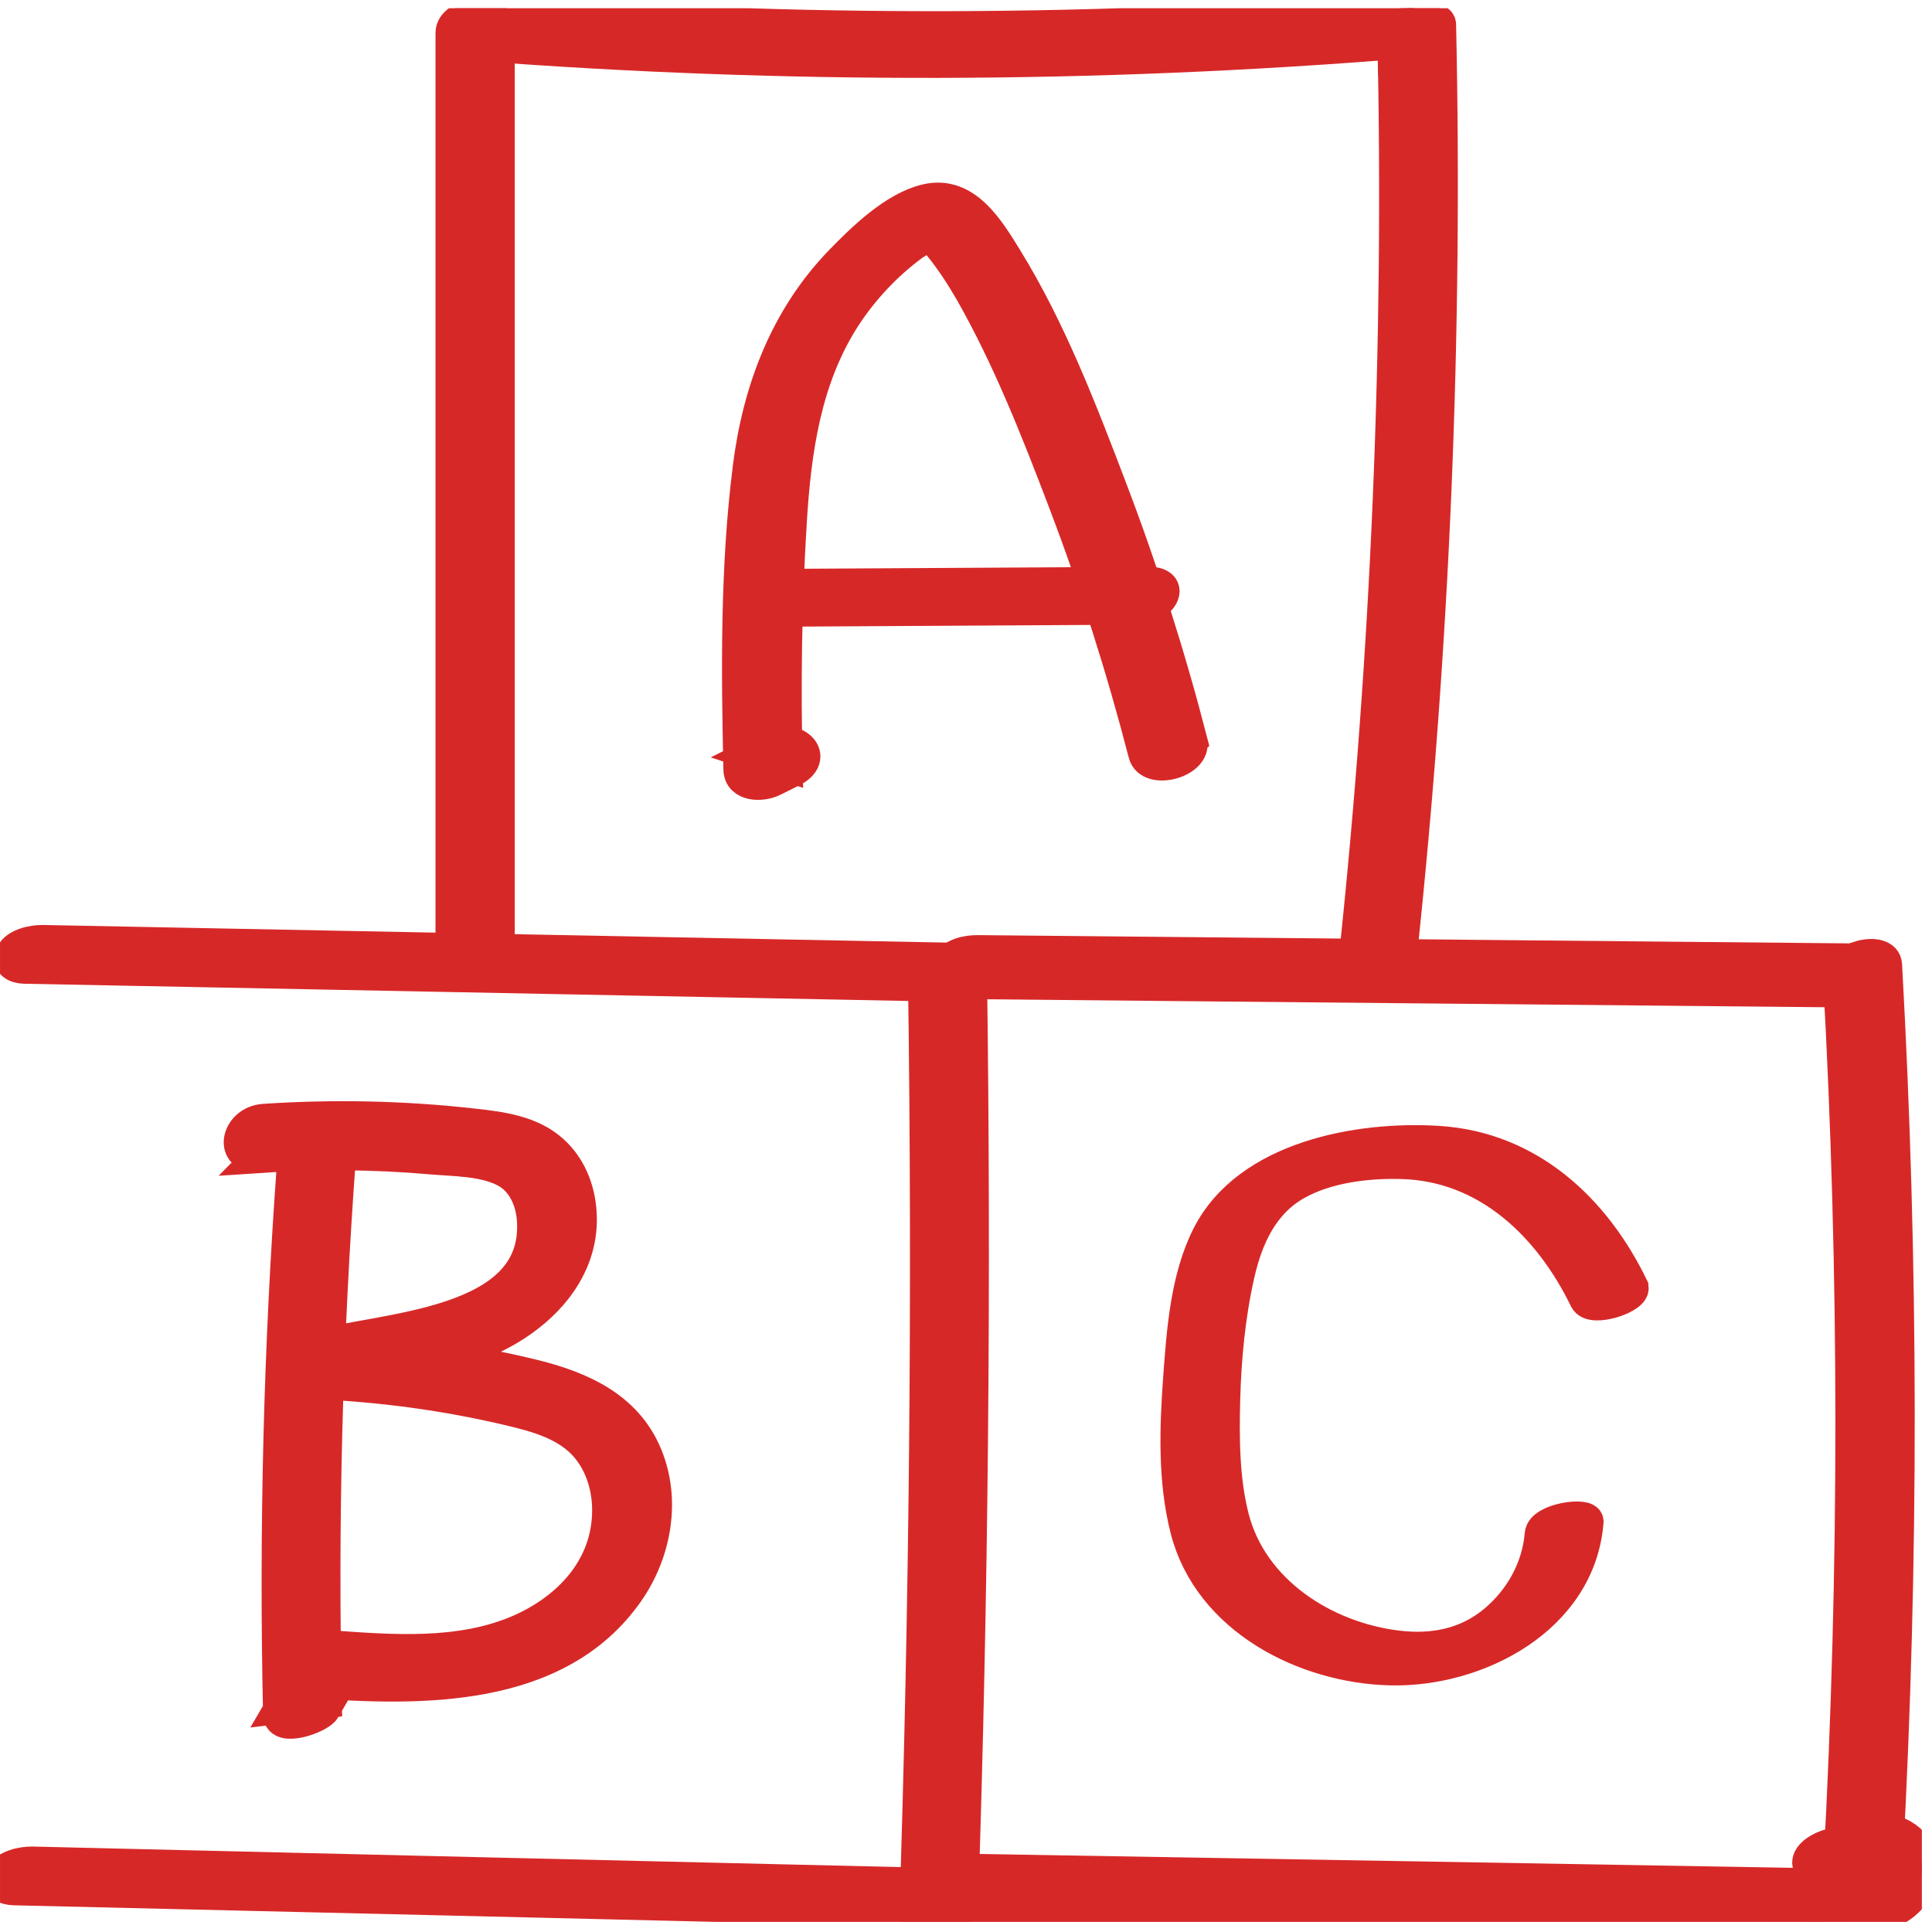 <svg width="120" height="120" viewBox="0 0 120 120" fill="none" preserveAspectRatio="none" xmlns="http://www.w3.org/2000/svg">
<g id="icons" clip-path="url(#clip0_3539_5060)">
<path id="Vector" d="M0.871 117.342C20.021 117.792 39.171 118.242 58.331 118.702C58.911 118.712 59.961 118.502 60.241 117.912C60.521 117.322 60.001 117.062 59.451 117.052C40.301 116.602 21.151 116.152 1.991 115.692C1.411 115.682 0.361 115.892 0.081 116.482C-0.199 117.072 0.321 117.332 0.871 117.342Z" fill="#D72828" stroke="#D72828" stroke-width="2"/>
<path id="Vector_2" d="M57.401 61.032C57.671 80.402 57.481 99.772 56.851 119.132C56.831 119.652 59.721 119.262 59.751 118.352C60.391 98.992 60.571 79.622 60.301 60.252C60.301 59.692 57.391 60.142 57.401 61.032Z" fill="#D72828" stroke="#D72828" stroke-width="2"/>
<path id="Vector_3" d="M1.521 60.102C20.671 60.472 39.831 60.852 58.981 61.222C59.561 61.232 60.611 61.022 60.891 60.432C61.171 59.842 60.651 59.582 60.101 59.572C40.951 59.202 21.791 58.822 2.641 58.452C2.061 58.442 1.011 58.652 0.731 59.242C0.451 59.832 0.971 60.092 1.521 60.102Z" fill="#D72828" stroke="#D72828" stroke-width="2"/>
<path id="Vector_4" d="M59.661 61.052C77.951 61.222 96.241 61.402 114.531 61.572C115.181 61.572 116.121 61.392 116.421 60.712C116.691 60.112 116.181 59.612 115.571 59.602C97.281 59.432 78.991 59.252 60.701 59.082C60.051 59.082 59.111 59.262 58.811 59.942C58.541 60.542 59.051 61.042 59.661 61.052Z" fill="#D72828" stroke="#D72828" stroke-width="2"/>
<path id="Vector_5" d="M114.231 60.712C115.251 79.052 115.251 97.442 114.261 115.782L115.111 114.892C115.371 114.852 115.311 114.772 114.931 114.652C113.981 114.032 111.371 115.372 112.671 116.212C113.831 116.962 115.101 116.852 116.341 116.382C116.671 116.262 117.171 115.892 117.191 115.492C118.191 96.982 118.171 78.432 117.141 59.922C117.081 58.772 114.171 59.412 114.241 60.702L114.231 60.712Z" fill="#D72828" stroke="#D72828" stroke-width="2"/>
<path id="Vector_6" d="M59.431 118.402C68.621 118.562 77.821 118.712 87.011 118.872L100.921 119.112C105.491 119.192 110.091 119.422 114.661 119.342C116.381 119.312 118.511 118.772 119.191 116.992C119.781 115.452 118.921 114.042 117.381 113.692C115.841 113.342 114.501 115.512 116.411 115.932C116.331 115.912 116.431 116.512 116.381 116.612C116.211 116.992 115.811 116.992 115.451 117.042C114.431 117.162 113.351 117.042 112.321 117.032L104.871 116.902L89.711 116.642C79.691 116.472 69.671 116.302 59.651 116.132C57.941 116.102 57.481 118.372 59.431 118.402Z" fill="#D72828" stroke="#D72828" stroke-width="2"/>
<path id="Vector_7" d="M28.051 2.032V59.492C28.051 60.912 30.971 60.402 30.971 59.222V1.762C30.971 0.342 28.051 0.852 28.051 2.032Z" fill="#D72828" stroke="#D72828" stroke-width="2"/>
<path id="Vector_8" d="M29.651 2.782C48.781 4.232 68.021 4.192 87.141 2.642C88.771 2.512 89.371 0.352 87.401 0.512C68.521 2.032 49.541 2.092 30.651 0.662C29.981 0.612 29.051 0.862 28.761 1.552C28.501 2.192 29.001 2.722 29.641 2.772L29.651 2.782Z" fill="#D72828" stroke="#D72828" stroke-width="2"/>
<path id="Vector_9" d="M86.551 2.292C86.971 21.412 86.171 40.542 84.151 59.562C84.051 60.552 86.941 59.992 87.031 59.142C89.061 40.012 89.861 20.762 89.441 1.522C89.421 0.782 86.521 1.292 86.541 2.302L86.551 2.292Z" fill="#D72828" stroke="#D72828" stroke-width="2"/>
<path id="Vector_10" d="M74.001 46.022C72.631 40.722 70.971 35.502 69.021 30.382C67.181 25.552 65.251 20.512 62.531 16.092C61.421 14.292 59.991 11.842 57.521 12.432C55.541 12.902 53.581 14.822 52.201 16.242C48.811 19.752 47.111 24.252 46.511 29.042C45.731 35.212 45.791 41.572 45.931 47.782C45.951 48.822 47.321 48.822 48.021 48.472C48.401 48.282 48.791 48.092 49.171 47.902C50.951 47.022 49.351 45.572 47.911 46.282C47.531 46.472 47.141 46.662 46.761 46.852L48.851 47.542C48.731 42.502 48.801 37.462 49.111 32.432C49.381 27.972 50.011 23.482 52.491 19.662C53.601 17.962 55.031 16.442 56.661 15.232C57.001 14.982 57.521 14.762 57.801 14.462L57.991 14.352C57.591 14.332 57.521 14.402 57.761 14.572C57.791 14.762 58.181 15.042 58.321 15.212C59.071 16.122 59.711 17.112 60.301 18.132C62.641 22.242 64.421 26.772 66.101 31.182C68.051 36.302 69.711 41.522 71.081 46.822C71.411 48.102 74.311 47.332 73.981 46.042L74.001 46.022Z" fill="#D72828" stroke="#D72828" stroke-width="2"/>
<path id="Vector_11" d="M47.341 37.932C54.981 37.892 62.621 37.842 70.261 37.802C70.841 37.802 71.881 37.602 72.181 37.022C72.481 36.442 71.941 36.202 71.401 36.202C63.761 36.242 56.121 36.292 48.481 36.332C47.901 36.332 46.861 36.532 46.561 37.112C46.261 37.692 46.801 37.932 47.341 37.932Z" fill="#D72828" stroke="#D72828" stroke-width="2"/>
<path id="Vector_12" d="M18.211 72.152C17.371 83.582 17.081 95.042 17.341 106.502C17.361 107.562 19.851 106.672 20.141 106.162C20.381 105.752 20.621 105.332 20.861 104.922C21.561 103.712 18.651 103.952 18.151 104.822C17.911 105.232 17.671 105.652 17.431 106.062L20.231 105.722C19.981 94.412 20.281 83.092 21.111 71.802C21.201 70.582 18.281 71.122 18.211 72.142V72.152Z" fill="#D72828" stroke="#D72828" stroke-width="2"/>
<path id="Vector_13" d="M16.151 71.852C19.681 71.612 23.221 71.632 26.751 71.942C28.231 72.072 30.141 72.042 31.461 72.792C32.501 73.382 33.011 74.562 33.101 75.712C33.621 82.462 23.601 82.452 19.291 83.702C17.761 84.142 17.791 85.842 19.471 85.902C23.601 86.062 27.741 86.622 31.761 87.582C33.441 87.982 35.261 88.502 36.421 89.862C37.421 91.032 37.841 92.612 37.771 94.132C37.631 97.482 35.271 99.942 32.321 101.252C28.581 102.902 24.261 102.532 20.291 102.242C19.601 102.192 18.691 102.432 18.411 103.152C18.161 103.802 18.641 104.422 19.321 104.472C26.081 104.962 34.621 105.152 39.001 98.882C40.641 96.532 41.261 93.412 40.251 90.672C39.091 87.502 36.211 86.192 33.121 85.432C28.721 84.352 24.211 83.812 19.691 83.632L19.871 85.832C23.631 84.742 27.711 84.692 31.211 82.782C34.031 81.242 36.321 78.592 36.051 75.212C35.941 73.812 35.401 72.472 34.351 71.512C33.011 70.282 31.141 70.042 29.401 69.852C25.081 69.362 20.721 69.272 16.391 69.562C14.701 69.672 14.201 71.962 16.171 71.832L16.151 71.852Z" fill="#D72828" stroke="#D72828" stroke-width="2"/>
<path id="Vector_14" d="M101.381 79.922C99.021 75.062 94.951 71.292 89.361 70.932C84.401 70.612 77.511 71.862 75.031 76.742C73.701 79.362 73.461 82.622 73.251 85.512C73.021 88.612 72.901 91.982 73.691 95.022C75.111 100.532 81.021 103.562 86.391 103.682C91.761 103.802 98.121 100.532 98.601 94.512C98.641 93.972 95.781 94.332 95.701 95.292C95.531 97.392 94.451 99.332 92.841 100.682C91.101 102.142 89.001 102.542 86.781 102.272C82.251 101.722 77.751 98.832 76.581 94.252C75.981 91.892 75.971 89.362 76.031 86.952C76.101 84.342 76.351 81.692 76.931 79.142C77.441 76.892 78.401 74.752 80.481 73.562C82.391 72.472 84.911 72.172 87.061 72.232C92.391 72.372 96.261 76.142 98.481 80.712C98.871 81.512 101.671 80.542 101.381 79.932V79.922Z" fill="#D72828" stroke="#D72828" stroke-width="2"/>
</g>
<defs>
<clipPath id="clip0_3539_5060">
<rect width="119.37" height="118.86" fill="white" transform="translate(0.001 0.512)"/>
</clipPath>
</defs>
</svg>
